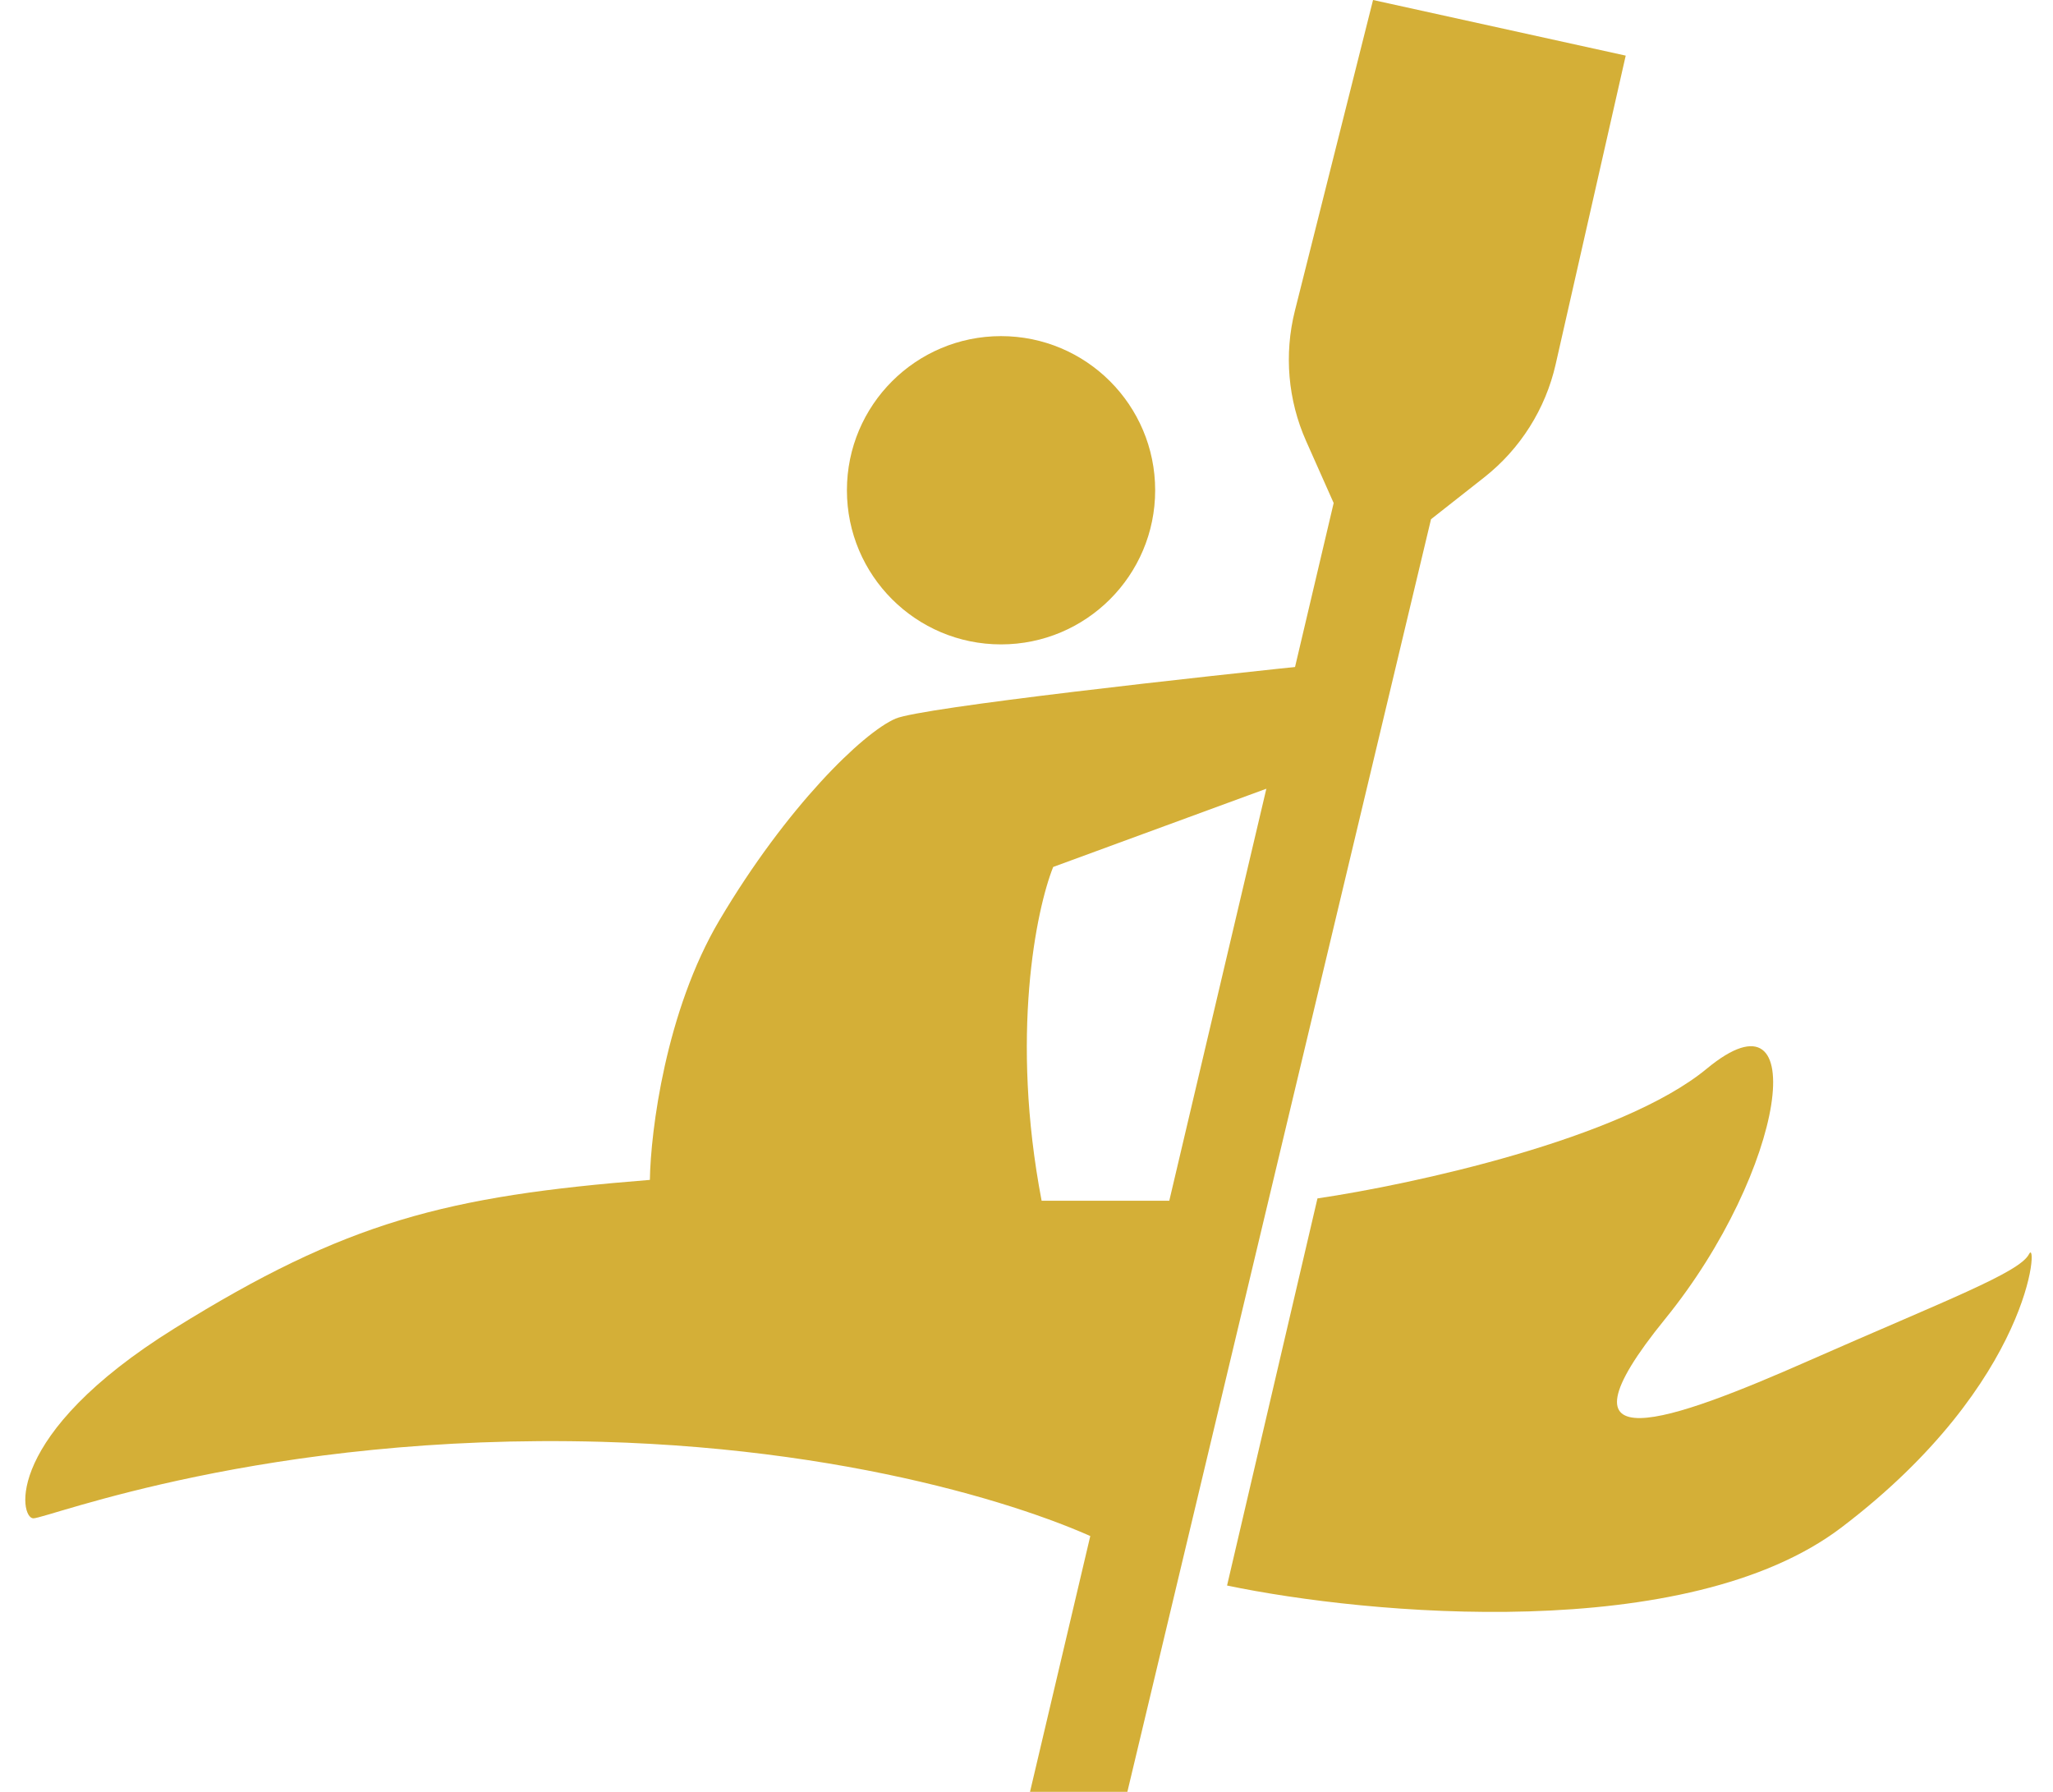 <svg width="55" height="48" viewBox="0 0 55 48" fill="none" xmlns="http://www.w3.org/2000/svg">
<ellipse cx="26.818" cy="13.133" rx="4.129" ry="4.129" fill="#d4af37"/>
<path d="M43.553 1.49L36.784 0L34.69 8.326C34.398 9.49 34.503 10.717 34.99 11.813L35.729 13.475L27.594 48H30.202L38.337 13.909L39.763 12.787C40.728 12.027 41.404 10.958 41.676 9.76L43.553 1.49Z" fill="#d4af37"/>
<path d="M19.273 24.652C17.833 27.086 17.431 30.303 17.41 31.607C11.946 32.041 9.276 32.724 4.681 35.581C0.086 38.437 0.521 40.673 0.893 40.673C1.266 40.673 7.103 38.375 16.107 38.623C23.31 38.822 28.298 40.611 29.892 41.48L32.127 32.166H27.905C27.06 27.744 27.76 24.362 28.215 23.224L34.984 20.74L35.729 17.759C32.106 18.132 24.688 18.951 23.993 19.25C23.123 19.622 21.074 21.609 19.273 24.652Z" fill="#d4af37"/>
<path d="M45.727 28.626C43.442 30.514 37.82 31.731 35.295 32.103L32.873 42.473C36.64 43.26 45.205 44.051 49.328 40.921C54.482 37.009 54.606 33.097 54.358 33.594C54.11 34.09 52.123 34.836 48.459 36.45C44.795 38.065 41.38 39.306 44.609 35.332C47.838 31.358 48.583 26.266 45.727 28.626Z" fill="#d4af37"/>
</svg>
